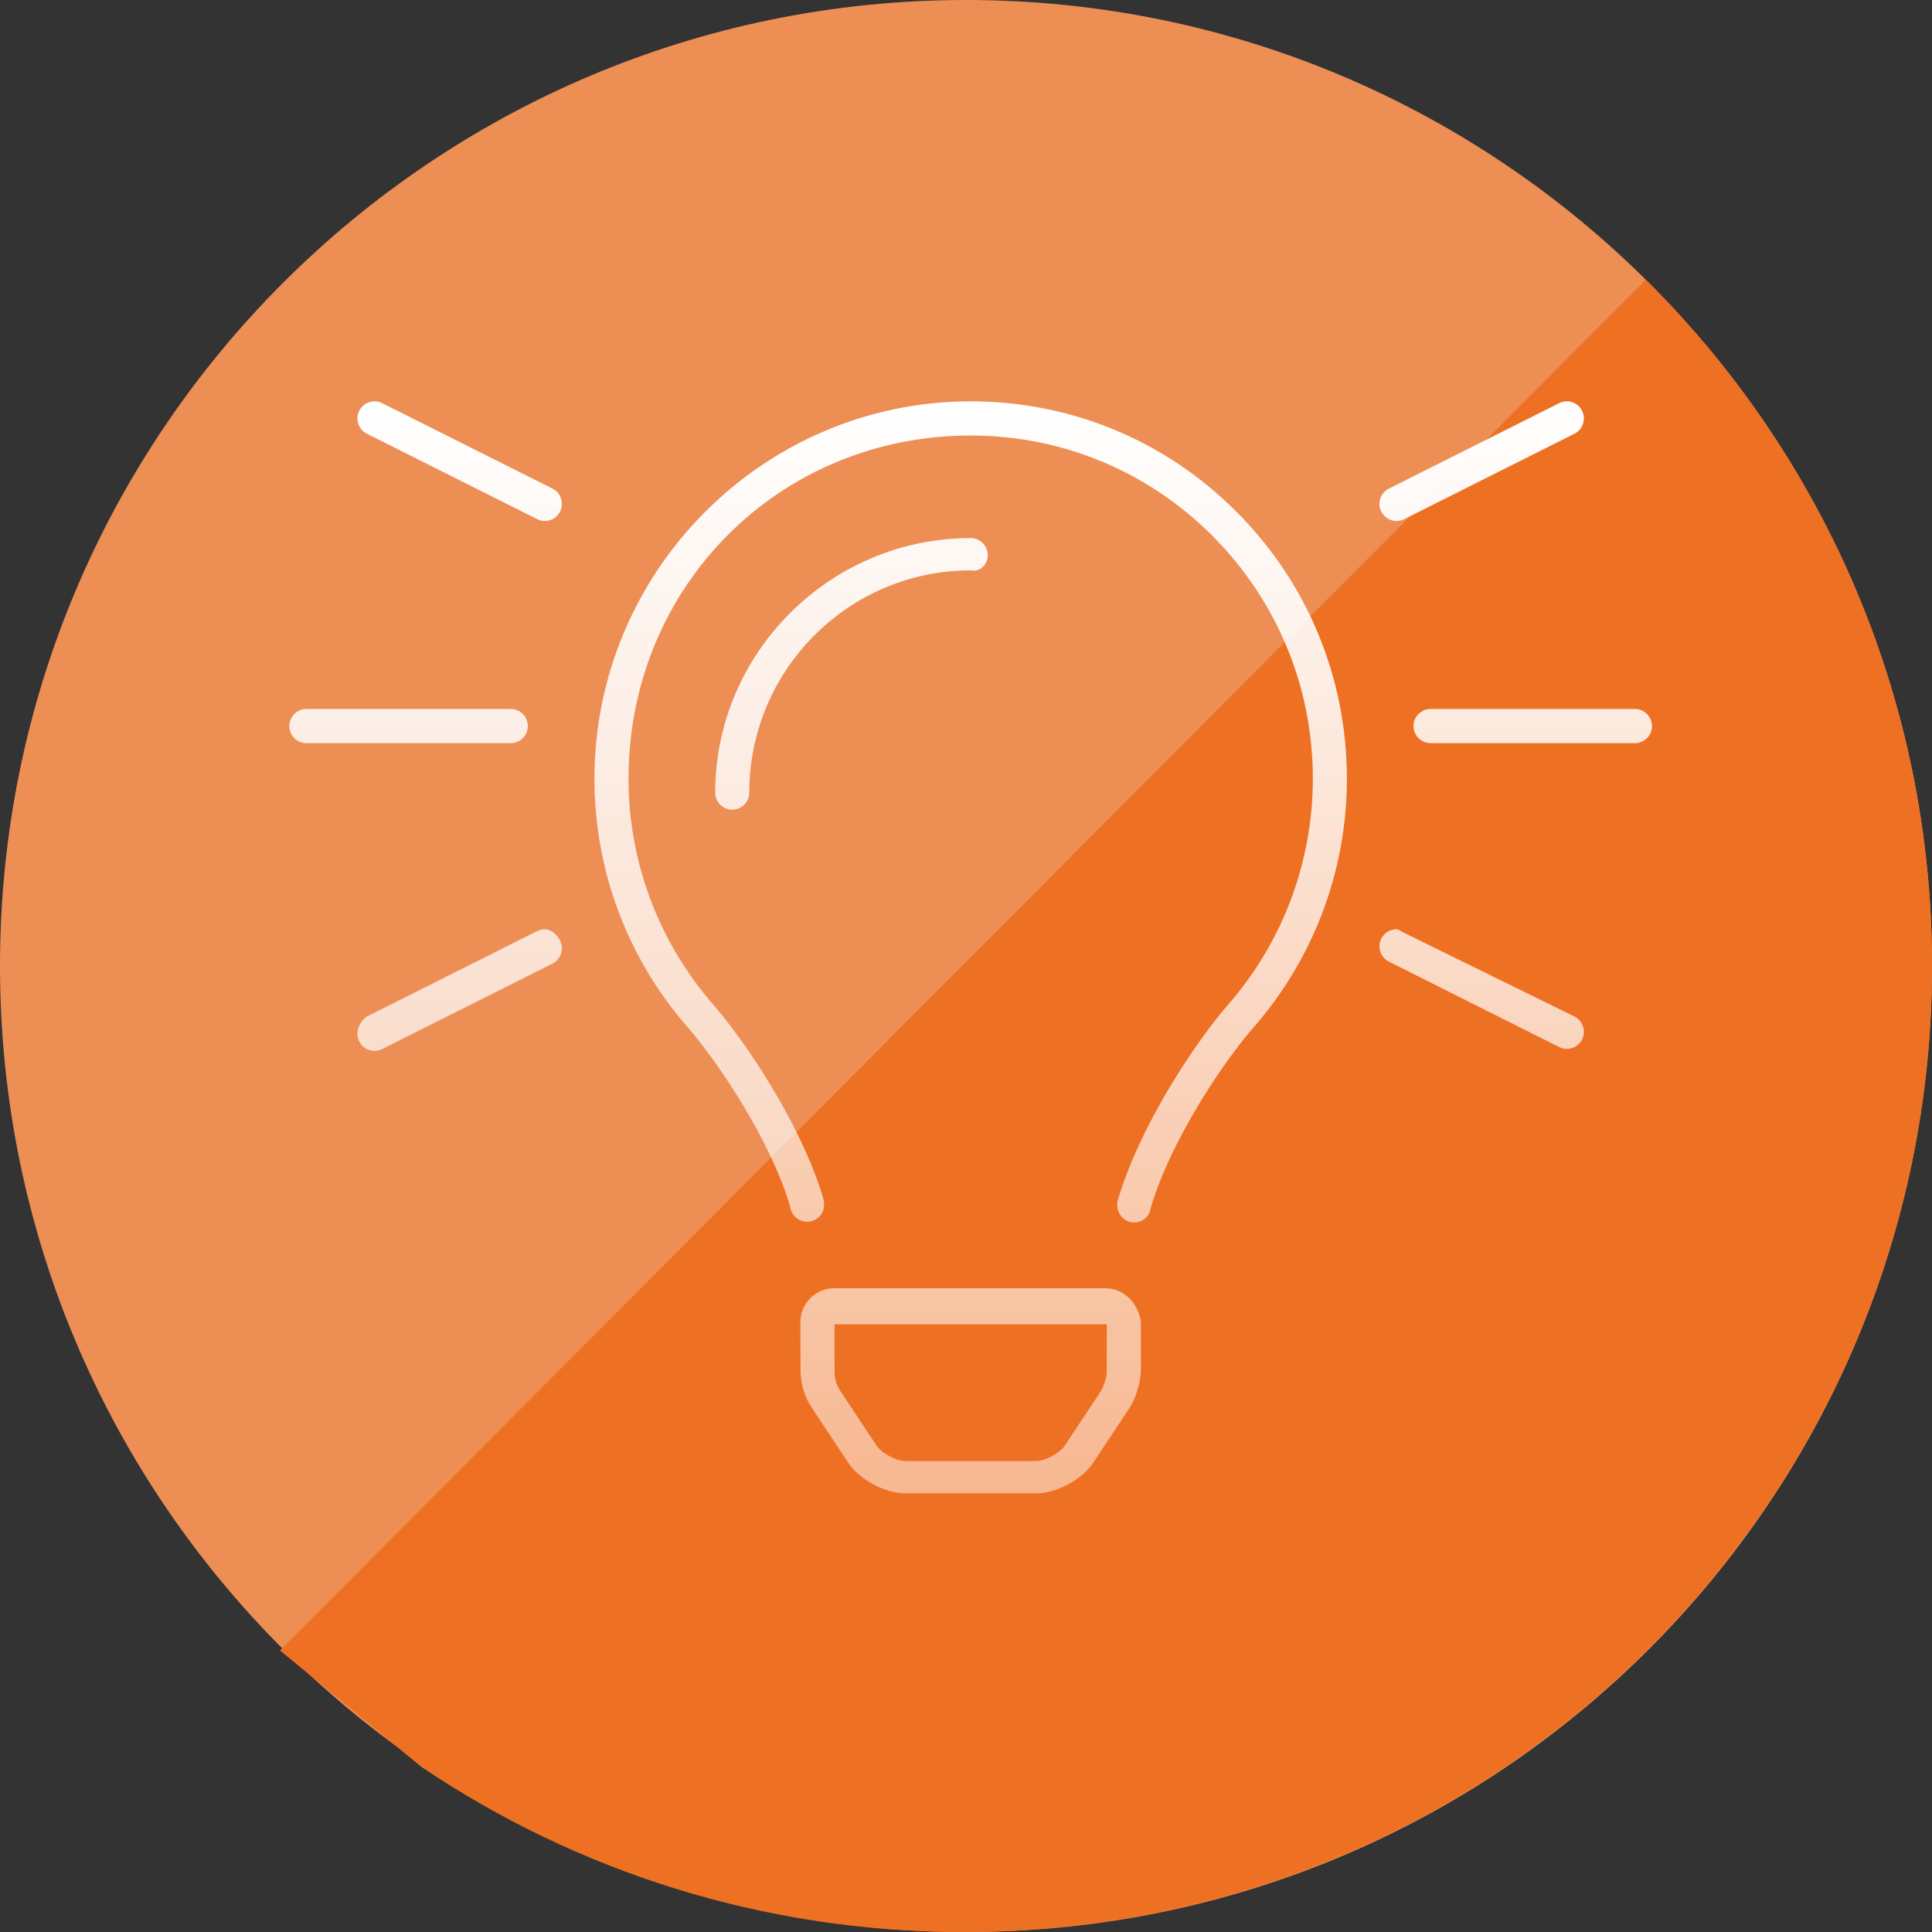 <svg width="207" height="207" xmlns="http://www.w3.org/2000/svg" xmlns:xlink="http://www.w3.org/1999/xlink" xml:space="preserve" overflow="hidden"><rect width="100%" height="100%" fill="#333333" stroke="none"/><defs><clipPath id="clip0"><rect x="2232" y="614" width="207" height="207"/></clipPath><linearGradient x1="2336" y1="657" x2="2336" y2="774" gradientUnits="userSpaceOnUse" spreadMethod="reflect" id="fill1"><stop offset="0" stop-color="#FFFFFF"/><stop offset="0.008" stop-color="#FFFFFF" stop-opacity="0.996"/><stop offset="0.016" stop-color="#FFFFFF" stop-opacity="0.992"/><stop offset="0.024" stop-color="#FFFFFF" stop-opacity="0.988"/><stop offset="0.032" stop-color="#FFFFFF" stop-opacity="0.984"/><stop offset="0.04" stop-color="#FFFFFF" stop-opacity="0.98"/><stop offset="0.048" stop-color="#FFFFFF" stop-opacity="0.976"/><stop offset="0.056" stop-color="#FFFFFF" stop-opacity="0.972"/><stop offset="0.063" stop-color="#FFFFFF" stop-opacity="0.968"/><stop offset="0.071" stop-color="#FFFFFF" stop-opacity="0.964"/><stop offset="0.079" stop-color="#FFFFFF" stop-opacity="0.96"/><stop offset="0.087" stop-color="#FFFFFF" stop-opacity="0.957"/><stop offset="0.095" stop-color="#FFFFFF" stop-opacity="0.953"/><stop offset="0.103" stop-color="#FFFFFF" stop-opacity="0.949"/><stop offset="0.111" stop-color="#FFFFFF" stop-opacity="0.945"/><stop offset="0.119" stop-color="#FFFFFF" stop-opacity="0.941"/><stop offset="0.127" stop-color="#FFFFFF" stop-opacity="0.937"/><stop offset="0.135" stop-color="#FFFFFF" stop-opacity="0.933"/><stop offset="0.143" stop-color="#FFFFFF" stop-opacity="0.929"/><stop offset="0.151" stop-color="#FFFFFF" stop-opacity="0.925"/><stop offset="0.159" stop-color="#FFFFFF" stop-opacity="0.921"/><stop offset="0.167" stop-color="#FFFFFF" stop-opacity="0.917"/><stop offset="0.175" stop-color="#FFFFFF" stop-opacity="0.913"/><stop offset="0.183" stop-color="#FFFFFF" stop-opacity="0.909"/><stop offset="0.19" stop-color="#FFFFFF" stop-opacity="0.905"/><stop offset="0.198" stop-color="#FFFFFF" stop-opacity="0.901"/><stop offset="0.206" stop-color="#FFFFFF" stop-opacity="0.897"/><stop offset="0.214" stop-color="#FFFFFF" stop-opacity="0.893"/><stop offset="0.222" stop-color="#FFFFFF" stop-opacity="0.889"/><stop offset="0.23" stop-color="#FFFFFF" stop-opacity="0.885"/><stop offset="0.238" stop-color="#FFFFFF" stop-opacity="0.881"/><stop offset="0.246" stop-color="#FFFFFF" stop-opacity="0.877"/><stop offset="0.254" stop-color="#FFFFFF" stop-opacity="0.874"/><stop offset="0.262" stop-color="#FFFFFF" stop-opacity="0.87"/><stop offset="0.27" stop-color="#FFFFFF" stop-opacity="0.866"/><stop offset="0.278" stop-color="#FFFFFF" stop-opacity="0.862"/><stop offset="0.286" stop-color="#FFFFFF" stop-opacity="0.858"/><stop offset="0.294" stop-color="#FFFFFF" stop-opacity="0.854"/><stop offset="0.302" stop-color="#FFFFFF" stop-opacity="0.85"/><stop offset="0.31" stop-color="#FFFFFF" stop-opacity="0.846"/><stop offset="0.317" stop-color="#FFFFFF" stop-opacity="0.842"/><stop offset="0.325" stop-color="#FFFFFF" stop-opacity="0.838"/><stop offset="0.333" stop-color="#FFFFFF" stop-opacity="0.834"/><stop offset="0.341" stop-color="#FFFFFF" stop-opacity="0.83"/><stop offset="0.349" stop-color="#FFFFFF" stop-opacity="0.826"/><stop offset="0.357" stop-color="#FFFFFF" stop-opacity="0.822"/><stop offset="0.365" stop-color="#FFFFFF" stop-opacity="0.818"/><stop offset="0.373" stop-color="#FFFFFF" stop-opacity="0.814"/><stop offset="0.381" stop-color="#FFFFFF" stop-opacity="0.81"/><stop offset="0.389" stop-color="#FFFFFF" stop-opacity="0.806"/><stop offset="0.397" stop-color="#FFFFFF" stop-opacity="0.802"/><stop offset="0.405" stop-color="#FFFFFF" stop-opacity="0.798"/><stop offset="0.413" stop-color="#FFFFFF" stop-opacity="0.794"/><stop offset="0.421" stop-color="#FFFFFF" stop-opacity="0.791"/><stop offset="0.429" stop-color="#FFFFFF" stop-opacity="0.787"/><stop offset="0.437" stop-color="#FFFFFF" stop-opacity="0.783"/><stop offset="0.444" stop-color="#FFFFFF" stop-opacity="0.779"/><stop offset="0.452" stop-color="#FFFFFF" stop-opacity="0.775"/><stop offset="0.46" stop-color="#FFFFFF" stop-opacity="0.771"/><stop offset="0.468" stop-color="#FFFFFF" stop-opacity="0.767"/><stop offset="0.476" stop-color="#FFFFFF" stop-opacity="0.763"/><stop offset="0.484" stop-color="#FFFFFF" stop-opacity="0.759"/><stop offset="0.492" stop-color="#FFFFFF" stop-opacity="0.755"/><stop offset="0.5" stop-color="#FFFFFF" stop-opacity="0.751"/><stop offset="0.508" stop-color="#FFFFFF" stop-opacity="0.747"/><stop offset="0.516" stop-color="#FFFFFF" stop-opacity="0.743"/><stop offset="0.524" stop-color="#FFFFFF" stop-opacity="0.739"/><stop offset="0.532" stop-color="#FFFFFF" stop-opacity="0.735"/><stop offset="0.54" stop-color="#FFFFFF" stop-opacity="0.731"/><stop offset="0.548" stop-color="#FFFFFF" stop-opacity="0.727"/><stop offset="0.556" stop-color="#FFFFFF" stop-opacity="0.723"/><stop offset="0.563" stop-color="#FFFFFF" stop-opacity="0.719"/><stop offset="0.571" stop-color="#FFFFFF" stop-opacity="0.715"/><stop offset="0.579" stop-color="#FFFFFF" stop-opacity="0.711"/><stop offset="0.587" stop-color="#FFFFFF" stop-opacity="0.708"/><stop offset="0.595" stop-color="#FFFFFF" stop-opacity="0.704"/><stop offset="0.603" stop-color="#FFFFFF" stop-opacity="0.7"/><stop offset="0.611" stop-color="#FFFFFF" stop-opacity="0.696"/><stop offset="0.619" stop-color="#FFFFFF" stop-opacity="0.692"/><stop offset="0.627" stop-color="#FFFFFF" stop-opacity="0.688"/><stop offset="0.635" stop-color="#FFFFFF" stop-opacity="0.684"/><stop offset="0.643" stop-color="#FFFFFF" stop-opacity="0.68"/><stop offset="0.651" stop-color="#FFFFFF" stop-opacity="0.676"/><stop offset="0.659" stop-color="#FFFFFF" stop-opacity="0.672"/><stop offset="0.667" stop-color="#FFFFFF" stop-opacity="0.668"/><stop offset="0.675" stop-color="#FFFFFF" stop-opacity="0.664"/><stop offset="0.683" stop-color="#FFFFFF" stop-opacity="0.66"/><stop offset="0.69" stop-color="#FFFFFF" stop-opacity="0.656"/><stop offset="0.698" stop-color="#FFFFFF" stop-opacity="0.652"/><stop offset="0.706" stop-color="#FFFFFF" stop-opacity="0.648"/><stop offset="0.714" stop-color="#FFFFFF" stop-opacity="0.644"/><stop offset="0.722" stop-color="#FFFFFF" stop-opacity="0.64"/><stop offset="0.73" stop-color="#FFFFFF" stop-opacity="0.636"/><stop offset="0.738" stop-color="#FFFFFF" stop-opacity="0.632"/><stop offset="0.746" stop-color="#FFFFFF" stop-opacity="0.628"/><stop offset="0.754" stop-color="#FFFFFF" stop-opacity="0.624"/><stop offset="0.762" stop-color="#FFFFFF" stop-opacity="0.621"/><stop offset="0.77" stop-color="#FFFFFF" stop-opacity="0.617"/><stop offset="0.778" stop-color="#FFFFFF" stop-opacity="0.613"/><stop offset="0.786" stop-color="#FFFFFF" stop-opacity="0.609"/><stop offset="0.794" stop-color="#FFFFFF" stop-opacity="0.605"/><stop offset="0.802" stop-color="#FFFFFF" stop-opacity="0.601"/><stop offset="0.81" stop-color="#FFFFFF" stop-opacity="0.597"/><stop offset="0.817" stop-color="#FFFFFF" stop-opacity="0.593"/><stop offset="0.825" stop-color="#FFFFFF" stop-opacity="0.589"/><stop offset="0.833" stop-color="#FFFFFF" stop-opacity="0.585"/><stop offset="0.841" stop-color="#FFFFFF" stop-opacity="0.581"/><stop offset="0.849" stop-color="#FFFFFF" stop-opacity="0.577"/><stop offset="0.857" stop-color="#FFFFFF" stop-opacity="0.573"/><stop offset="0.865" stop-color="#FFFFFF" stop-opacity="0.569"/><stop offset="0.873" stop-color="#FFFFFF" stop-opacity="0.565"/><stop offset="0.881" stop-color="#FFFFFF" stop-opacity="0.561"/><stop offset="0.889" stop-color="#FFFFFF" stop-opacity="0.557"/><stop offset="0.897" stop-color="#FFFFFF" stop-opacity="0.553"/><stop offset="0.905" stop-color="#FFFFFF" stop-opacity="0.549"/><stop offset="0.913" stop-color="#FFFFFF" stop-opacity="0.545"/><stop offset="0.921" stop-color="#FFFFFF" stop-opacity="0.541"/><stop offset="0.929" stop-color="#FFFFFF" stop-opacity="0.538"/><stop offset="0.937" stop-color="#FFFFFF" stop-opacity="0.534"/><stop offset="0.944" stop-color="#FFFFFF" stop-opacity="0.53"/><stop offset="0.952" stop-color="#FFFFFF" stop-opacity="0.526"/><stop offset="0.96" stop-color="#FFFFFF" stop-opacity="0.522"/><stop offset="0.968" stop-color="#FFFFFF" stop-opacity="0.518"/><stop offset="0.976" stop-color="#FFFFFF" stop-opacity="0.514"/><stop offset="0.984" stop-color="#FFFFFF" stop-opacity="0.51"/><stop offset="0.992" stop-color="#FFFFFF" stop-opacity="0.506"/><stop offset="1" stop-color="#FFFFFF" stop-opacity="0.502"/></linearGradient></defs><g clip-path="url(#clip0)" transform="translate(-2232 -614)"><path d="M2232 717.5C2232 660.338 2278.34 614 2335.5 614 2392.66 614 2439 660.338 2439 717.5 2439 774.661 2392.66 821 2335.5 821 2278.34 821 2232 774.661 2232 717.5Z" fill="#ED8F55" fill-rule="evenodd"/><path d="M2408.3 644 2408.6 644.245C2427.38 662.983 2439 688.868 2439 717.459 2439 774.643 2392.53 821 2335.2 821 2313.7 821 2293.73 814.481 2277.16 803.317L2262 790.838Z" fill="#EE7023" fill-rule="evenodd"/><path d="M2337.83 673.483C2337.83 672.471 2337.01 671.653 2336 671.653 2320.91 671.653 2308.63 683.973 2308.63 698.917 2308.63 699.929 2309.45 700.748 2310.45 700.748 2311.46 700.748 2312.28 699.929 2312.28 698.917 2312.28 685.791 2322.92 675.11 2336 675.11 2337 675.314 2337.83 674.495 2337.83 673.483ZM2350.39 752.02 2321.4 752.02C2319.38 752.02 2317.75 753.664 2317.75 755.69L2317.77 760.804C2317.77 762.251 2318.19 763.647 2318.99 764.851L2322.89 770.731C2324.08 772.53 2326.82 774 2328.97 774L2343.05 774C2345.2 774 2347.93 772.531 2349.12 770.734L2353.02 764.853C2353.69 763.845 2354.24 762.015 2354.24 760.806L2354.24 755.692C2354.04 753.875 2352.61 752.02 2350.39 752.02ZM2350.58 761.017C2350.58 761.508 2350.24 762.617 2349.97 763.028L2346.07 768.906C2345.55 769.686 2343.96 770.542 2343.03 770.542L2328.97 770.542C2328.04 770.542 2326.45 769.687 2325.93 768.908L2322.04 763.043C2321.64 762.435 2321.42 761.729 2321.42 760.998L2321.41 755.888 2350.59 755.888 2350.58 761.017ZM2336 657 2335.89 657.002C2313.74 657.07 2295.69 675.209 2295.69 697.448 2295.69 707.24 2299.23 716.69 2305.67 724.047 2308.76 727.584 2314.5 735.971 2316.66 743.287 2316.78 744.289 2317.68 745.004 2318.69 744.89 2319.69 744.772 2320.41 743.863 2320.29 742.858L2320.2 742.379C2317.83 734.371 2311.71 725.4 2308.41 721.63 2302.58 714.937 2299.34 706.352 2299.34 697.448 2299.34 676.889 2315.39 660.73 2335.89 660.662L2336.01 660.662C2345.77 660.662 2354.96 664.466 2361.88 671.388 2368.83 678.341 2372.66 687.591 2372.66 697.438 2372.66 706.346 2369.43 714.937 2363.59 721.635 2360.29 725.405 2354.17 734.376 2351.72 742.731 2351.72 742.738 2351.71 742.86 2351.71 742.863 2351.59 743.869 2352.29 744.848 2353.29 744.967 2353.36 744.974 2353.44 744.977 2353.52 744.977 2354.42 744.977 2355.18 744.355 2355.29 743.429 2357.5 735.978 2363.23 727.59 2366.33 724.054 2372.76 716.689 2376.31 707.24 2376.31 697.454 2376.31 686.627 2372.1 676.456 2364.46 668.817 2356.85 661.186 2346.74 657 2336 657ZM2272.94 657.194C2272.05 656.747 2270.95 657.112 2270.49 658.013 2270.04 658.918 2270.41 660.016 2271.31 660.469L2289.56 669.626C2289.83 669.759 2290.1 669.821 2290.38 669.821 2291.04 669.821 2291.69 669.448 2292.01 668.808 2292.45 667.902 2292.09 666.805 2291.2 666.35L2272.94 657.194ZM2288.55 691.794C2288.55 690.781 2287.73 689.962 2286.73 689.962L2264.83 689.962C2263.82 689.962 2263 690.781 2263 691.794 2263 692.806 2263.82 693.625 2264.83 693.625L2286.73 693.625C2287.73 693.625 2288.55 692.801 2288.55 691.794ZM2381.63 669.821C2381.9 669.821 2382.18 669.759 2382.44 669.627L2400.69 660.471C2401.59 660.017 2401.96 658.919 2401.51 658.015 2401.05 657.109 2399.97 656.741 2399.06 657.196L2380.81 666.352C2379.91 666.806 2379.54 667.904 2379.99 668.808 2380.32 669.447 2380.96 669.821 2381.63 669.821ZM2407.18 689.962 2385.28 689.962C2384.27 689.962 2383.45 690.781 2383.45 691.794 2383.45 692.806 2384.27 693.625 2385.28 693.625L2407.18 693.625C2408.18 693.625 2409 692.806 2409 691.794 2409 690.781 2408.18 689.962 2407.18 689.962ZM2382.45 713.952C2382.17 713.838 2381.9 713.563 2381.63 713.563 2380.96 713.563 2380.31 713.935 2379.99 714.575 2379.54 715.48 2379.91 716.578 2380.81 717.032L2399.06 726.188C2399.95 726.635 2401.05 726.27 2401.51 725.369 2401.96 724.464 2401.59 723.366 2400.69 722.913L2382.45 713.952ZM2290.38 713.563C2290.1 713.563 2289.82 713.624 2289.56 713.756L2271.31 722.913C2270.41 723.567 2270.04 724.665 2270.49 725.581 2270.94 726.486 2272.03 726.854 2272.94 726.4L2291.19 717.244C2292.09 716.79 2292.45 715.691 2292.01 714.787 2291.7 714.135 2291.04 713.563 2290.38 713.563Z" fill="url(#fill1)" fill-rule="evenodd"/></g></svg>